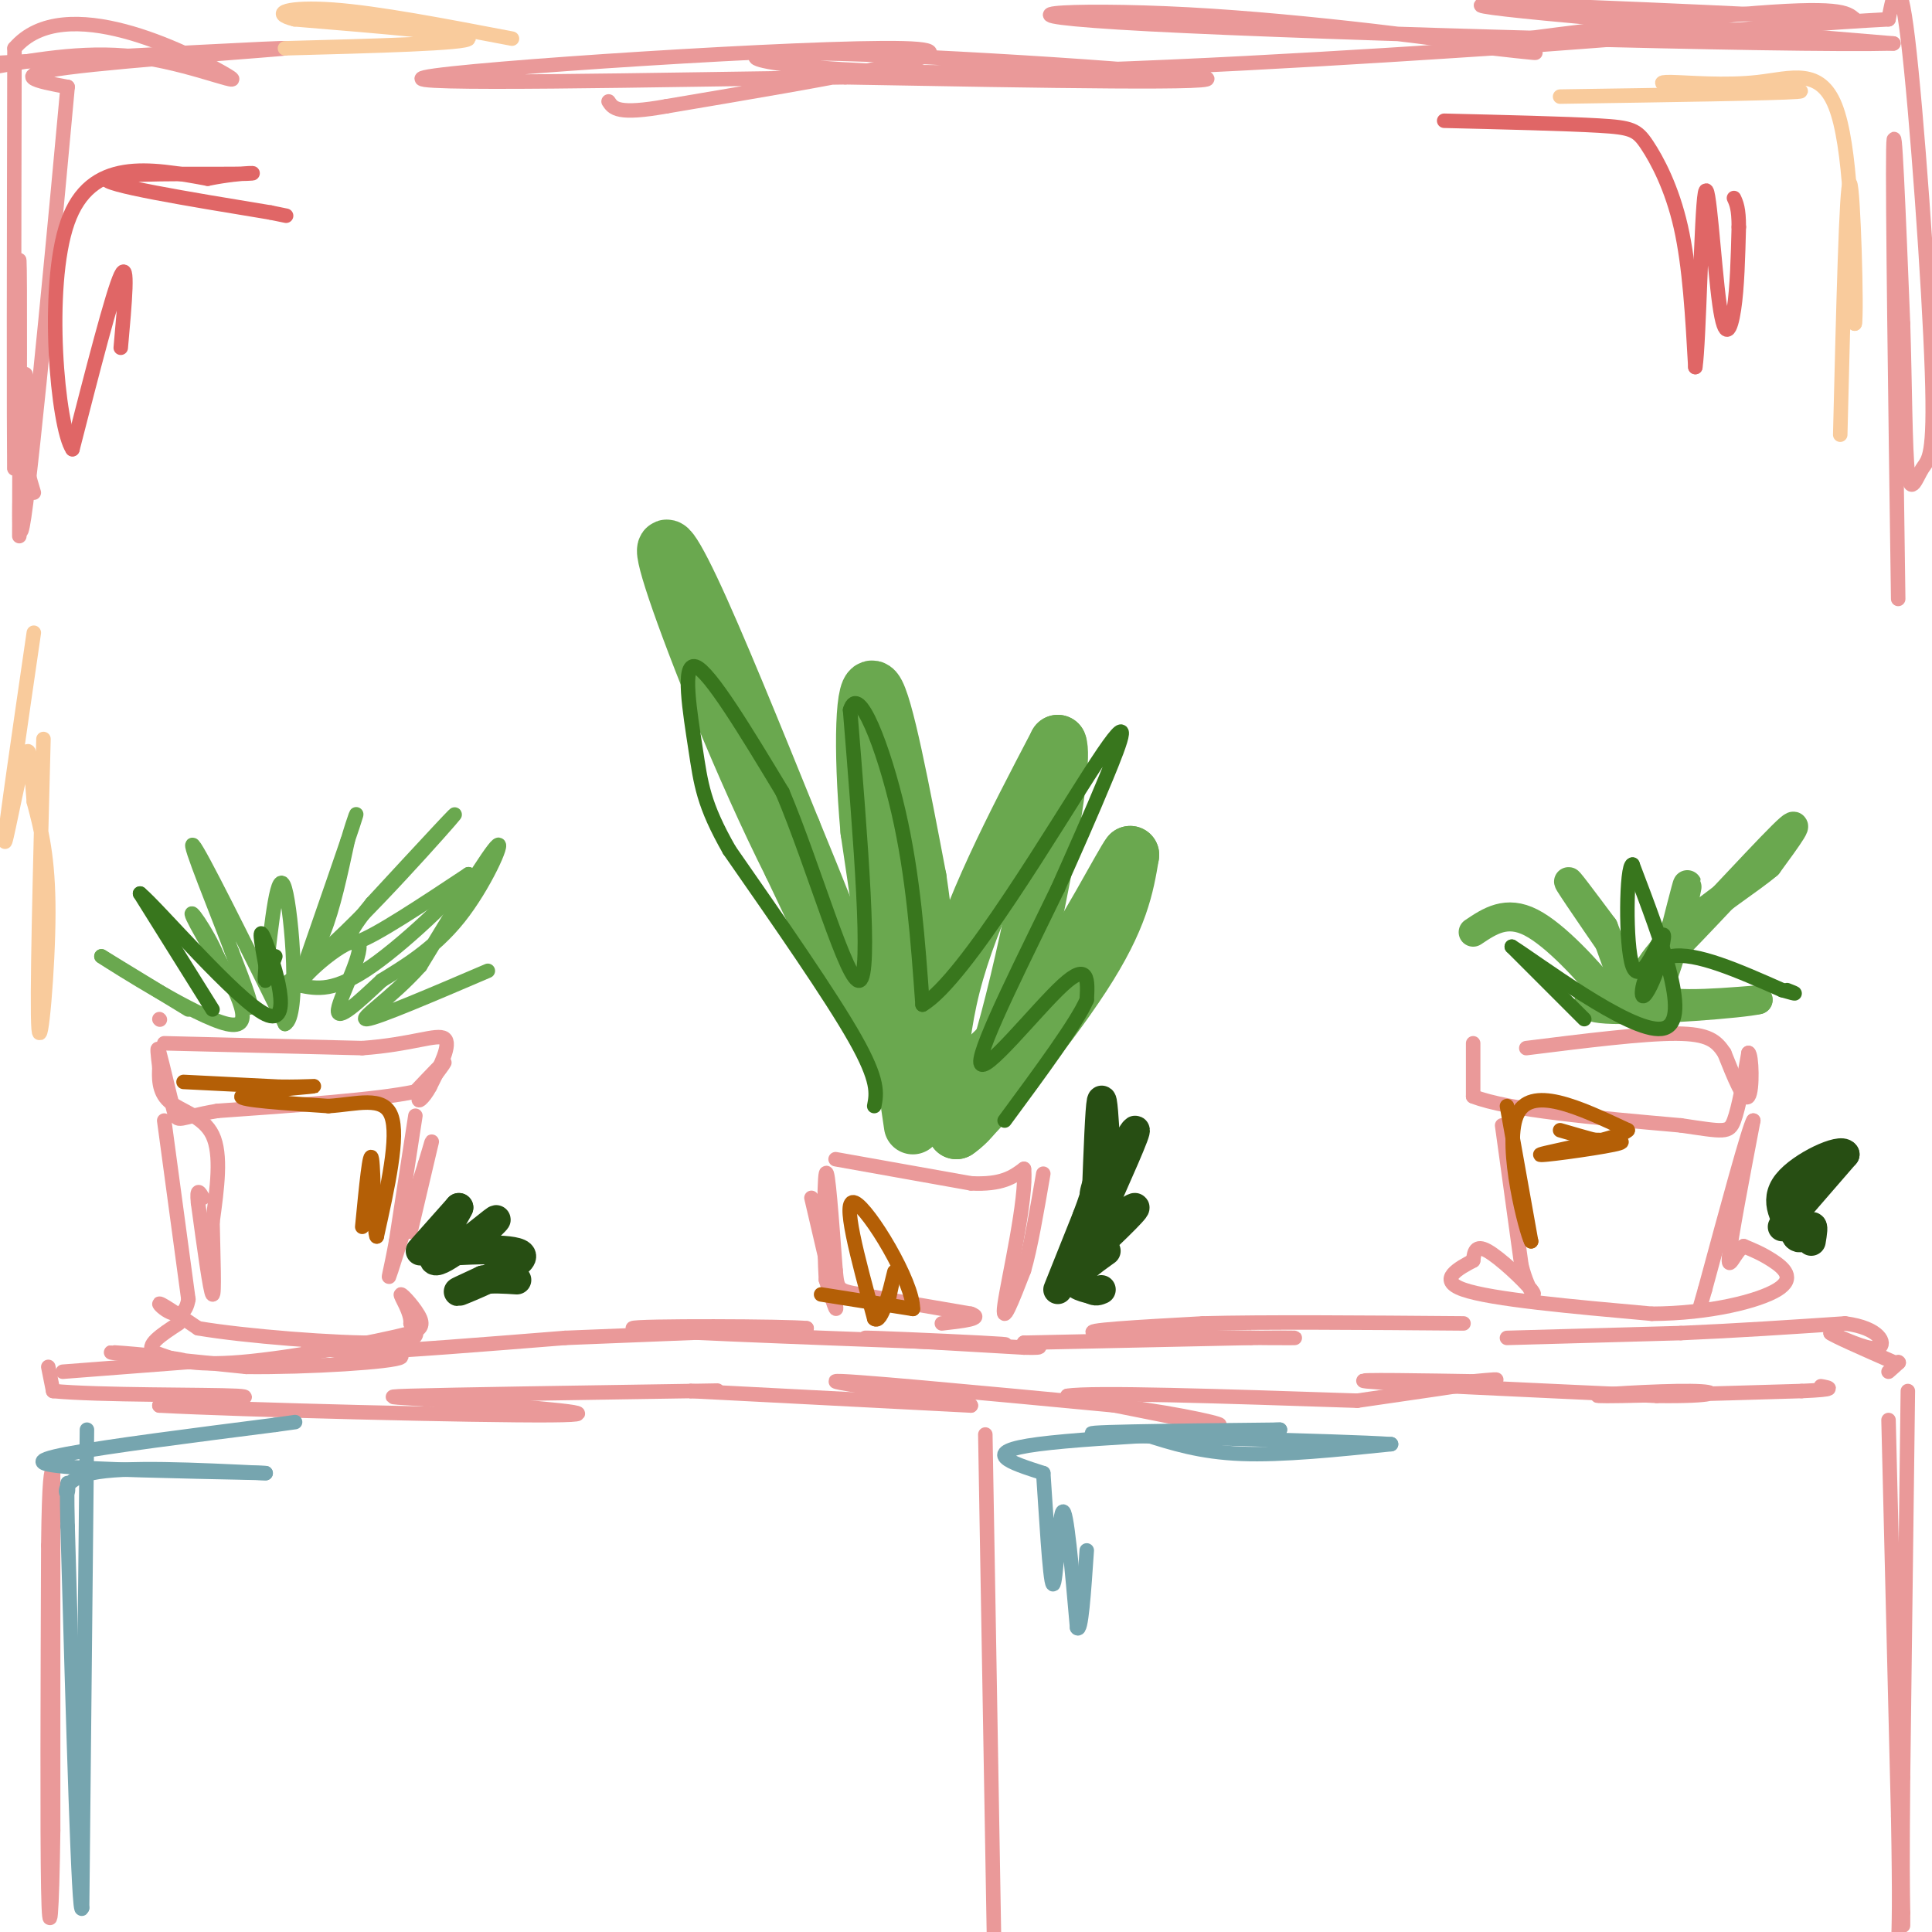 <svg viewBox='0 0 400 400' version='1.1' xmlns='http://www.w3.org/2000/svg' xmlns:xlink='http://www.w3.org/1999/xlink'><g fill='none' stroke='#ea9999' stroke-width='3' stroke-linecap='round' stroke-linejoin='round'><path d='M13,284c0.000,0.000 26.000,-2.000 26,-2'/><path d='M39,282c-0.756,-0.889 -15.644,-2.111 -16,-2c-0.356,0.111 13.822,1.556 28,3'/><path d='M51,283c12.762,0.143 30.667,-1.000 32,-2c1.333,-1.000 -13.905,-1.857 -18,-2c-4.095,-0.143 2.952,0.429 10,1'/><path d='M75,280c8.667,-0.333 25.333,-1.667 42,-3'/><path d='M117,277c0.000,0.000 50.000,-2.000 50,-2'/><path d='M167,275c-3.156,-0.444 -36.044,-0.556 -36,0c0.044,0.556 33.022,1.778 66,3'/><path d='M197,278c13.393,0.548 13.875,0.417 6,0c-7.875,-0.417 -24.107,-1.119 -24,-1c0.107,0.119 16.554,1.060 33,2'/><path d='M212,279c5.500,0.167 2.750,-0.417 0,-1'/><path d='M212,278c0.000,0.000 47.000,-1.000 47,-1'/><path d='M259,277c10.298,-0.119 12.542,0.083 3,0c-9.542,-0.083 -30.869,-0.452 -35,-1c-4.131,-0.548 8.935,-1.274 22,-2'/><path d='M249,274c12.667,-0.333 33.333,-0.167 54,0'/><path d='M312,277c0.000,0.000 36.000,-1.000 36,-1'/><path d='M348,276c11.667,-0.500 22.833,-1.250 34,-2'/><path d='M382,274c7.289,0.933 8.511,4.267 7,5c-1.511,0.733 -5.756,-1.133 -10,-3'/><path d='M379,276c0.500,0.500 6.750,3.250 13,6'/><path d='M393,282c0.000,0.000 0.100,0.100 0.1,0.1'/><path d='M393.1,282.1c-0.333,0.333 -1.217,1.117 -2.1,1.9'/><path d='M10,283c0.000,0.000 1.000,5.000 1,5'/><path d='M11,288c9.311,0.911 32.089,0.689 38,1c5.911,0.311 -5.044,1.156 -16,2'/><path d='M33,291c16.489,0.889 65.711,2.111 81,2c15.289,-0.111 -3.356,-1.556 -22,-3'/><path d='M92,290c-7.556,-0.644 -15.444,-0.756 -7,-1c8.444,-0.244 33.222,-0.622 58,-1'/><path d='M143,288c9.667,-0.167 4.833,-0.083 0,0'/><path d='M143,288c0.000,0.000 58.000,3.000 58,3'/><path d='M201,291c0.222,-0.867 -28.222,-4.533 -28,-5c0.222,-0.467 29.111,2.267 58,5'/><path d='M231,291c15.067,1.933 23.733,4.267 21,4c-2.733,-0.267 -16.867,-3.133 -31,-6'/><path d='M221,289c4.833,-0.833 32.417,0.083 60,1'/><path d='M281,290c11.500,-1.667 23.000,-3.333 27,-4c4.000,-0.667 0.500,-0.333 -3,0'/><path d='M305,286c-8.022,-0.133 -26.578,-0.467 -22,0c4.578,0.467 32.289,1.733 60,3'/><path d='M343,289c12.500,0.167 13.750,-0.917 7,-1c-6.750,-0.083 -21.500,0.833 -19,1c2.500,0.167 22.250,-0.417 42,-1'/><path d='M373,288c7.667,-0.333 5.833,-0.667 4,-1'/><path d='M11,302c0.000,0.000 0.000,77.000 0,77'/><path d='M11,379c-0.222,17.800 -0.778,23.800 -1,12c-0.222,-11.800 -0.111,-41.400 0,-71'/><path d='M10,320c0.167,-14.500 0.583,-15.250 1,-16'/><path d='M395,288c0.000,0.000 -1.000,80.000 -1,80'/><path d='M394,368c-0.167,18.000 -0.083,23.000 0,28'/><path d='M394,396c0.000,4.667 0.000,2.333 0,0'/><path d='M391,294c0.000,0.000 2.000,82.000 2,82'/><path d='M393,376c0.333,18.167 0.167,22.583 0,27'/><path d='M204,297c0.000,0.000 2.000,116.000 2,116'/><path d='M173,240c0.000,0.000 28.000,5.000 28,5'/><path d='M201,245c6.500,0.333 8.750,-1.333 11,-3'/><path d='M212,242c0.644,6.067 -3.244,22.733 -4,28c-0.756,5.267 1.622,-0.867 4,-7'/><path d='M212,263c1.333,-4.500 2.667,-12.250 4,-20'/><path d='M168,248c2.250,9.583 4.500,19.167 5,22c0.500,2.833 -0.750,-1.083 -2,-5'/><path d='M171,265c-0.400,-6.556 -0.400,-20.444 0,-22c0.400,-1.556 1.200,9.222 2,20'/><path d='M173,263c0.400,4.044 0.400,4.156 5,5c4.600,0.844 13.800,2.422 23,4'/><path d='M201,272c2.833,1.000 -1.583,1.500 -6,2'/><path d='M305,216c0.000,0.000 0.000,11.000 0,11'/><path d='M305,227c7.167,2.833 25.083,4.417 43,6'/><path d='M348,233c9.000,1.333 10.000,1.667 11,-1c1.000,-2.667 2.000,-8.333 3,-14'/><path d='M362,218c0.689,0.222 0.911,7.778 0,9c-0.911,1.222 -2.956,-3.889 -5,-9'/><path d='M357,218c-1.622,-2.422 -3.178,-3.978 -10,-4c-6.822,-0.022 -18.911,1.489 -31,3'/><path d='M311,233c0.000,0.000 4.000,29.000 4,29'/><path d='M315,262c1.571,6.119 3.500,6.917 2,5c-1.500,-1.917 -6.429,-6.548 -9,-8c-2.571,-1.452 -2.786,0.274 -3,2'/><path d='M305,261c-2.644,1.422 -7.756,3.978 -2,6c5.756,2.022 22.378,3.511 39,5'/><path d='M342,272c11.905,-0.036 22.167,-2.625 26,-5c3.833,-2.375 1.238,-4.536 -1,-6c-2.238,-1.464 -4.119,-2.232 -6,-3'/><path d='M361,258c-1.822,1.222 -3.378,5.778 -3,2c0.378,-3.778 2.689,-15.889 5,-28'/><path d='M363,232c-0.833,1.167 -5.417,18.083 -10,35'/><path d='M353,267c-1.667,5.833 -0.833,2.917 0,0'/><path d='M34,216c0.000,0.000 41.000,1.000 41,1'/><path d='M75,217c10.289,-0.733 15.511,-3.067 17,-2c1.489,1.067 -0.756,5.533 -3,10'/><path d='M89,225c-1.286,2.488 -3.000,3.708 -2,2c1.000,-1.708 4.714,-6.345 5,-7c0.286,-0.655 -2.857,2.673 -6,6'/><path d='M86,226c-7.833,1.667 -24.417,2.833 -41,4'/><path d='M45,230c-8.202,1.369 -8.208,2.792 -9,0c-0.792,-2.792 -2.369,-9.798 -3,-12c-0.631,-2.202 -0.315,0.399 0,3'/><path d='M33,221c-0.083,1.845 -0.292,4.958 2,7c2.292,2.042 7.083,3.012 9,7c1.917,3.988 0.958,10.994 0,18'/><path d='M44,253c0.133,6.978 0.467,15.422 0,15c-0.467,-0.422 -1.733,-9.711 -3,-19'/><path d='M41,249c-0.333,-3.333 0.333,-2.167 1,-1'/><path d='M86,231c0.000,0.000 -4.000,26.000 -4,26'/><path d='M82,257c-1.156,6.356 -2.044,9.244 -1,6c1.044,-3.244 4.022,-12.622 7,-22'/><path d='M88,241c1.489,-4.844 1.711,-5.956 1,-3c-0.711,2.956 -2.356,9.978 -4,17'/><path d='M34,232c0.000,0.000 5.000,37.000 5,37'/><path d='M39,269c-0.911,5.756 -5.689,1.644 -6,1c-0.311,-0.644 3.844,2.178 8,5'/><path d='M41,275c9.422,1.622 28.978,3.178 38,3c9.022,-0.178 7.511,-2.089 6,-4'/><path d='M85,274c0.214,-2.238 -2.250,-5.833 -2,-6c0.250,-0.167 3.214,3.095 4,5c0.786,1.905 -0.607,2.452 -2,3'/><path d='M85,276c-7.289,1.889 -24.511,5.111 -35,6c-10.489,0.889 -14.244,-0.556 -18,-2'/><path d='M32,280c-2.167,-1.333 1.417,-3.667 5,-6'/><path d='M33,211c0.000,0.000 0.100,0.100 0.1,0.1'/></g>
<g fill='none' stroke='#6aa84f' stroke-width='3' stroke-linecap='round' stroke-linejoin='round'><path d='M39,209c0.000,0.000 -18.000,-11.000 -18,-11'/><path d='M21,198c3.067,2.022 19.733,12.578 26,14c6.267,1.422 2.133,-6.289 -2,-14'/><path d='M45,198c-2.131,-5.179 -6.458,-11.125 -5,-8c1.458,3.125 8.702,15.321 11,18c2.298,2.679 -0.351,-4.161 -3,-11'/><path d='M48,197c-3.089,-8.244 -9.311,-23.356 -8,-22c1.311,1.356 10.156,19.178 19,37'/><path d='M59,212c3.133,-1.267 1.467,-22.933 0,-28c-1.467,-5.067 -2.733,6.467 -4,18'/><path d='M55,202c0.155,3.381 2.542,2.833 5,1c2.458,-1.833 4.988,-4.952 7,-10c2.012,-5.048 3.506,-12.024 5,-19'/><path d='M72,174c1.444,-4.911 2.556,-7.689 1,-3c-1.556,4.689 -5.778,16.844 -10,29'/><path d='M63,200c5.822,-2.911 25.378,-24.689 30,-30c4.622,-5.311 -5.689,5.844 -16,17'/><path d='M77,187c-4.178,5.044 -6.622,9.156 -3,8c3.622,-1.156 13.311,-7.578 23,-14'/><path d='M97,181c-0.200,1.867 -12.200,13.533 -20,19c-7.800,5.467 -11.400,4.733 -15,4'/><path d='M62,204c0.738,-2.321 10.083,-10.125 12,-9c1.917,1.125 -3.595,11.179 -4,14c-0.405,2.821 4.298,-1.589 9,-6'/><path d='M79,203c4.345,-2.679 10.708,-6.375 16,-13c5.292,-6.625 9.512,-16.179 8,-15c-1.512,1.179 -8.756,13.089 -16,25'/><path d='M87,200c-6.044,6.778 -13.156,11.222 -11,11c2.156,-0.222 13.578,-5.111 25,-10'/></g>
<g fill='none' stroke='#6aa84f' stroke-width='12' stroke-linecap='round' stroke-linejoin='round'><path d='M189,233c0.000,0.000 -9.000,-61.000 -9,-61'/><path d='M180,172c-1.578,-17.667 -1.022,-31.333 1,-29c2.022,2.333 5.511,20.667 9,39'/><path d='M190,182c2.167,14.333 3.083,30.667 4,47'/><path d='M194,229c0.311,3.978 -0.911,-9.578 3,-25c3.911,-15.422 12.956,-32.711 22,-50'/><path d='M219,154c1.689,3.867 -5.089,38.533 -10,57c-4.911,18.467 -7.956,20.733 -11,23'/><path d='M198,234c3.622,-2.422 18.178,-19.978 26,-32c7.822,-12.022 8.911,-18.511 10,-25'/><path d='M234,177c-1.200,1.311 -9.200,17.089 -17,28c-7.800,10.911 -15.400,16.956 -23,23'/><path d='M194,228c-8.833,-4.333 -19.417,-26.667 -30,-49'/><path d='M164,179c-10.000,-19.881 -20.000,-45.083 -24,-57c-4.000,-11.917 -2.000,-10.548 3,0c5.000,10.548 13.000,30.274 21,50'/><path d='M164,172c5.500,13.333 8.750,21.667 12,30'/></g>
<g fill='none' stroke='#6aa84f' stroke-width='6' stroke-linecap='round' stroke-linejoin='round'><path d='M340,205c-6.833,-9.917 -13.667,-19.833 -15,-22c-1.333,-2.167 2.833,3.417 7,9'/><path d='M332,192c2.619,6.464 5.667,18.125 9,16c3.333,-2.125 6.952,-18.036 8,-23c1.048,-4.964 -0.476,1.018 -2,7'/><path d='M347,192c-2.226,4.000 -6.792,10.500 -2,6c4.792,-4.500 18.940,-20.000 24,-25c5.060,-5.000 1.030,0.500 -3,6'/><path d='M366,179c-3.560,3.048 -10.958,7.667 -17,13c-6.042,5.333 -10.726,11.381 -8,14c2.726,2.619 12.863,1.810 23,1'/><path d='M364,207c-3.000,0.778 -22.000,2.222 -30,2c-8.000,-0.222 -5.000,-2.111 -2,-4'/><path d='M332,205c-3.111,-3.822 -9.889,-11.378 -15,-14c-5.111,-2.622 -8.556,-0.311 -12,2'/></g>
<g fill='none' stroke='#274e13' stroke-width='6' stroke-linecap='round' stroke-linejoin='round'><path d='M87,259c0.000,0.000 8.000,-9.000 8,-9'/><path d='M95,250c-0.667,1.631 -6.333,10.208 -5,11c1.333,0.792 9.667,-6.202 12,-8c2.333,-1.798 -1.333,1.601 -5,5'/><path d='M97,258c-2.506,1.057 -6.270,1.201 -3,1c3.270,-0.201 13.573,-0.746 14,1c0.427,1.746 -9.021,5.785 -12,7c-2.979,1.215 0.510,-0.392 4,-2'/><path d='M100,265c1.833,-0.333 4.417,-0.167 7,0'/><path d='M219,267c0.000,0.000 6.000,-15.000 6,-15'/><path d='M225,252c1.333,-3.500 1.667,-4.750 2,-6'/><path d='M227,247c0.333,-8.750 0.667,-17.500 1,-19c0.333,-1.500 0.667,4.250 1,10'/><path d='M229,238c-0.869,4.583 -3.542,11.042 -2,9c1.542,-2.042 7.298,-12.583 8,-13c0.702,-0.417 -3.649,9.292 -8,19'/><path d='M227,253c1.067,1.756 7.733,-3.356 8,-3c0.267,0.356 -5.867,6.178 -12,12'/><path d='M223,262c-0.107,0.917 5.625,-2.792 6,-3c0.375,-0.208 -4.607,3.083 -6,5c-1.393,1.917 0.804,2.458 3,3'/><path d='M226,267c0.833,0.500 1.417,0.250 2,0'/><path d='M369,254c0.000,0.000 13.000,-15.000 13,-15'/><path d='M382,239c-0.733,-1.489 -9.067,2.289 -12,6c-2.933,3.711 -0.467,7.356 2,11'/><path d='M372,256c0.978,1.133 2.422,-1.533 3,-2c0.578,-0.467 0.289,1.267 0,3'/></g>
<g fill='none' stroke='#38761d' stroke-width='3' stroke-linecap='round' stroke-linejoin='round'><path d='M181,229c0.500,-2.583 1.000,-5.167 -4,-14c-5.000,-8.833 -15.500,-23.917 -26,-39'/><path d='M151,176c-5.393,-9.464 -5.875,-13.625 -7,-21c-1.125,-7.375 -2.893,-17.964 0,-17c2.893,0.964 10.446,13.482 18,26'/><path d='M162,164c6.444,15.200 13.556,40.200 16,39c2.444,-1.200 0.222,-28.600 -2,-56'/><path d='M176,147c1.689,-5.822 6.911,7.622 10,21c3.089,13.378 4.044,26.689 5,40'/><path d='M191,208c8.679,-5.024 27.875,-37.583 36,-50c8.125,-12.417 5.179,-4.690 2,3c-3.179,7.690 -6.589,15.345 -10,23'/><path d='M219,184c-6.119,12.690 -16.417,32.917 -16,36c0.417,3.083 11.548,-10.976 17,-16c5.452,-5.024 5.226,-1.012 5,3'/><path d='M225,207c-2.000,4.667 -9.500,14.833 -17,25'/><path d='M328,211c0.000,0.000 -15.000,-15.000 -15,-15'/><path d='M313,196c4.822,2.956 24.378,17.844 31,17c6.622,-0.844 0.311,-17.422 -6,-34'/><path d='M338,179c-1.298,-0.071 -1.542,16.750 0,21c1.542,4.250 4.869,-4.071 6,-6c1.131,-1.929 0.065,2.536 -1,7'/><path d='M343,201c-0.917,2.774 -2.708,6.208 -3,5c-0.292,-1.208 0.917,-7.060 6,-8c5.083,-0.940 14.042,3.030 23,7'/><path d='M369,205c4.000,1.167 2.500,0.583 1,0'/><path d='M44,209c0.000,0.000 -15.000,-24.000 -15,-24'/><path d='M29,185c3.560,2.893 19.958,22.125 26,25c6.042,2.875 1.726,-10.607 0,-15c-1.726,-4.393 -0.863,0.304 0,5'/><path d='M55,200c-0.089,1.667 -0.311,3.333 0,3c0.311,-0.333 1.156,-2.667 2,-5'/></g>
<g fill='none' stroke='#b45f06' stroke-width='3' stroke-linecap='round' stroke-linejoin='round'><path d='M38,224c0.000,0.000 20.000,1.000 20,1'/><path d='M58,225c5.500,0.060 9.250,-0.292 6,0c-3.250,0.292 -13.500,1.226 -14,2c-0.500,0.774 8.750,1.387 18,2'/><path d='M68,229c5.822,-0.356 11.378,-2.244 13,2c1.622,4.244 -0.689,14.622 -3,25'/><path d='M78,256c-0.600,-0.289 -0.600,-13.511 -1,-16c-0.400,-2.489 -1.200,5.756 -2,14'/><path d='M170,268c0.000,0.000 19.000,3.000 19,3'/><path d='M189,271c0.111,-5.489 -9.111,-20.711 -12,-22c-2.889,-1.289 0.556,11.356 4,24'/><path d='M181,273c1.556,1.511 3.444,-6.711 4,-9c0.556,-2.289 -0.222,1.356 -1,5'/><path d='M312,229c0.000,0.000 5.000,28.000 5,28'/><path d='M317,257c-0.911,-1.556 -5.689,-19.444 -3,-26c2.689,-6.556 12.844,-1.778 23,3'/><path d='M337,234c-1.452,1.702 -16.583,4.458 -18,5c-1.417,0.542 10.881,-1.131 15,-2c4.119,-0.869 0.060,-0.935 -4,-1'/><path d='M330,236c-1.833,-0.500 -4.417,-1.250 -7,-2'/></g>
<g fill='none' stroke='#76a5af' stroke-width='3' stroke-linecap='round' stroke-linejoin='round'><path d='M18,296c0.000,0.000 -1.000,99.000 -1,99'/><path d='M17,395c-0.667,3.333 -1.833,-37.833 -3,-79'/><path d='M14,316c-0.333,-13.571 0.333,-8.000 0,-7c-0.333,1.000 -1.667,-2.571 5,-4c6.667,-1.429 21.333,-0.714 36,0'/><path d='M55,305c-1.762,-0.119 -24.167,-0.417 -36,-1c-11.833,-0.583 -13.095,-1.452 -5,-3c8.095,-1.548 25.548,-3.774 43,-6'/><path d='M57,295c7.167,-1.000 3.583,-0.500 0,0'/><path d='M237,297c5.750,1.833 11.500,3.667 20,4c8.500,0.333 19.750,-0.833 31,-2'/><path d='M288,299c-10.156,-0.711 -51.044,-1.489 -60,-2c-8.956,-0.511 14.022,-0.756 37,-1'/><path d='M265,296c-5.400,0.244 -37.400,1.356 -50,3c-12.600,1.644 -5.800,3.822 1,6'/><path d='M216,305c0.524,7.310 1.333,22.583 2,23c0.667,0.417 1.190,-14.024 2,-15c0.810,-0.976 1.905,11.512 3,24'/><path d='M223,337c0.833,1.333 1.417,-7.333 2,-16'/></g>
<g fill='none' stroke='#ea9999' stroke-width='3' stroke-linecap='round' stroke-linejoin='round'><path d='M4,111c0.083,-27.333 0.167,-54.667 0,-57c-0.167,-2.333 -0.583,20.333 -1,43'/><path d='M3,97c-0.167,-7.333 -0.083,-47.167 0,-87'/><path d='M3,10c10.298,-12.131 36.042,1.042 43,5c6.958,3.958 -4.869,-1.298 -16,-3c-11.131,-1.702 -21.565,0.149 -32,2'/><path d='M0,13c29.911,-1.622 59.822,-3.244 59,-3c-0.822,0.244 -32.378,2.356 -45,4c-12.622,1.644 -6.311,2.822 0,4'/><path d='M14,18c-2.036,22.440 -7.125,76.542 -9,89c-1.875,12.458 -0.536,-16.726 0,-26c0.536,-9.274 0.268,1.363 0,12'/><path d='M5,93c0.333,3.500 1.167,6.250 2,9'/><path d='M393,124c-0.583,-41.750 -1.167,-83.500 -1,-93c0.167,-9.500 1.083,13.250 2,36'/><path d='M394,67c0.404,12.618 0.415,26.163 1,31c0.585,4.837 1.744,0.967 3,-1c1.256,-1.967 2.607,-2.029 2,-20c-0.607,-17.971 -3.174,-53.849 -5,-69c-1.826,-15.151 -2.913,-9.576 -4,-4'/><path d='M391,4c-22.774,1.167 -77.708,6.083 -85,6c-7.292,-0.083 33.060,-5.167 54,-7c20.940,-1.833 22.470,-0.417 24,1'/><path d='M384,4c-17.156,-0.867 -72.044,-3.533 -77,-3c-4.956,0.533 40.022,4.267 85,8'/><path d='M392,9c-21.150,0.565 -116.525,-2.024 -154,-4c-37.475,-1.976 -17.051,-3.340 8,-2c25.051,1.340 54.729,5.383 66,7c11.271,1.617 4.136,0.809 -3,0'/><path d='M309,10c-22.314,1.455 -76.600,5.091 -112,5c-35.400,-0.091 -51.915,-3.909 -32,-4c19.915,-0.091 76.262,3.545 84,5c7.738,1.455 -33.131,0.727 -74,0'/><path d='M175,16c-37.607,0.500 -94.625,1.750 -87,0c7.625,-1.750 79.893,-6.500 99,-6c19.107,0.500 -14.946,6.250 -49,12'/><path d='M138,22c-10.167,1.833 -11.083,0.417 -12,-1'/></g>
<g fill='none' stroke='#e06666' stroke-width='3' stroke-linecap='round' stroke-linejoin='round'><path d='M25,72c0.833,-9.250 1.667,-18.500 0,-15c-1.667,3.500 -5.833,19.750 -10,36'/><path d='M15,93c-3.067,-4.444 -5.733,-33.556 -1,-47c4.733,-13.444 16.867,-11.222 29,-9'/><path d='M43,37c7.857,-1.595 13.000,-1.083 6,-1c-7.000,0.083 -26.143,-0.262 -27,1c-0.857,1.262 16.571,4.131 34,7'/><path d='M56,44c5.667,1.167 2.833,0.583 0,0'/><path d='M299,25c12.583,0.304 25.167,0.607 32,1c6.833,0.393 7.917,0.875 10,4c2.083,3.125 5.167,8.893 7,17c1.833,8.107 2.417,18.554 3,29'/><path d='M351,76c0.780,-4.990 1.230,-31.967 2,-36c0.770,-4.033 1.861,14.876 3,23c1.139,8.124 2.325,5.464 3,1c0.675,-4.464 0.837,-10.732 1,-17'/><path d='M360,47c0.000,-3.833 -0.500,-4.917 -1,-6'/></g>
<g fill='none' stroke='#f9cb9c' stroke-width='3' stroke-linecap='round' stroke-linejoin='round'><path d='M323,20c22.333,-0.333 44.667,-0.667 49,-1c4.333,-0.333 -9.333,-0.667 -23,-1'/><path d='M349,18c-5.086,-0.445 -6.301,-1.057 -3,-1c3.301,0.057 11.120,0.785 18,0c6.880,-0.785 12.823,-3.081 16,5c3.177,8.081 3.589,26.541 4,45'/><path d='M384,67c0.489,-1.756 -0.289,-28.644 -1,-29c-0.711,-0.356 -1.356,25.822 -2,52'/><path d='M9,153c-0.711,27.489 -1.422,54.978 -1,60c0.422,5.022 1.978,-12.422 2,-24c0.022,-11.578 -1.489,-17.289 -3,-23'/><path d='M7,166c-0.607,-7.119 -0.625,-13.417 -2,-9c-1.375,4.417 -4.107,19.548 -4,17c0.107,-2.548 3.054,-22.774 6,-43'/><path d='M59,10c18.833,-0.500 37.667,-1.000 38,-2c0.333,-1.000 -17.833,-2.500 -36,-4'/><path d='M61,4c-5.467,-1.333 -1.133,-2.667 8,-2c9.133,0.667 23.067,3.333 37,6'/></g>
</svg>